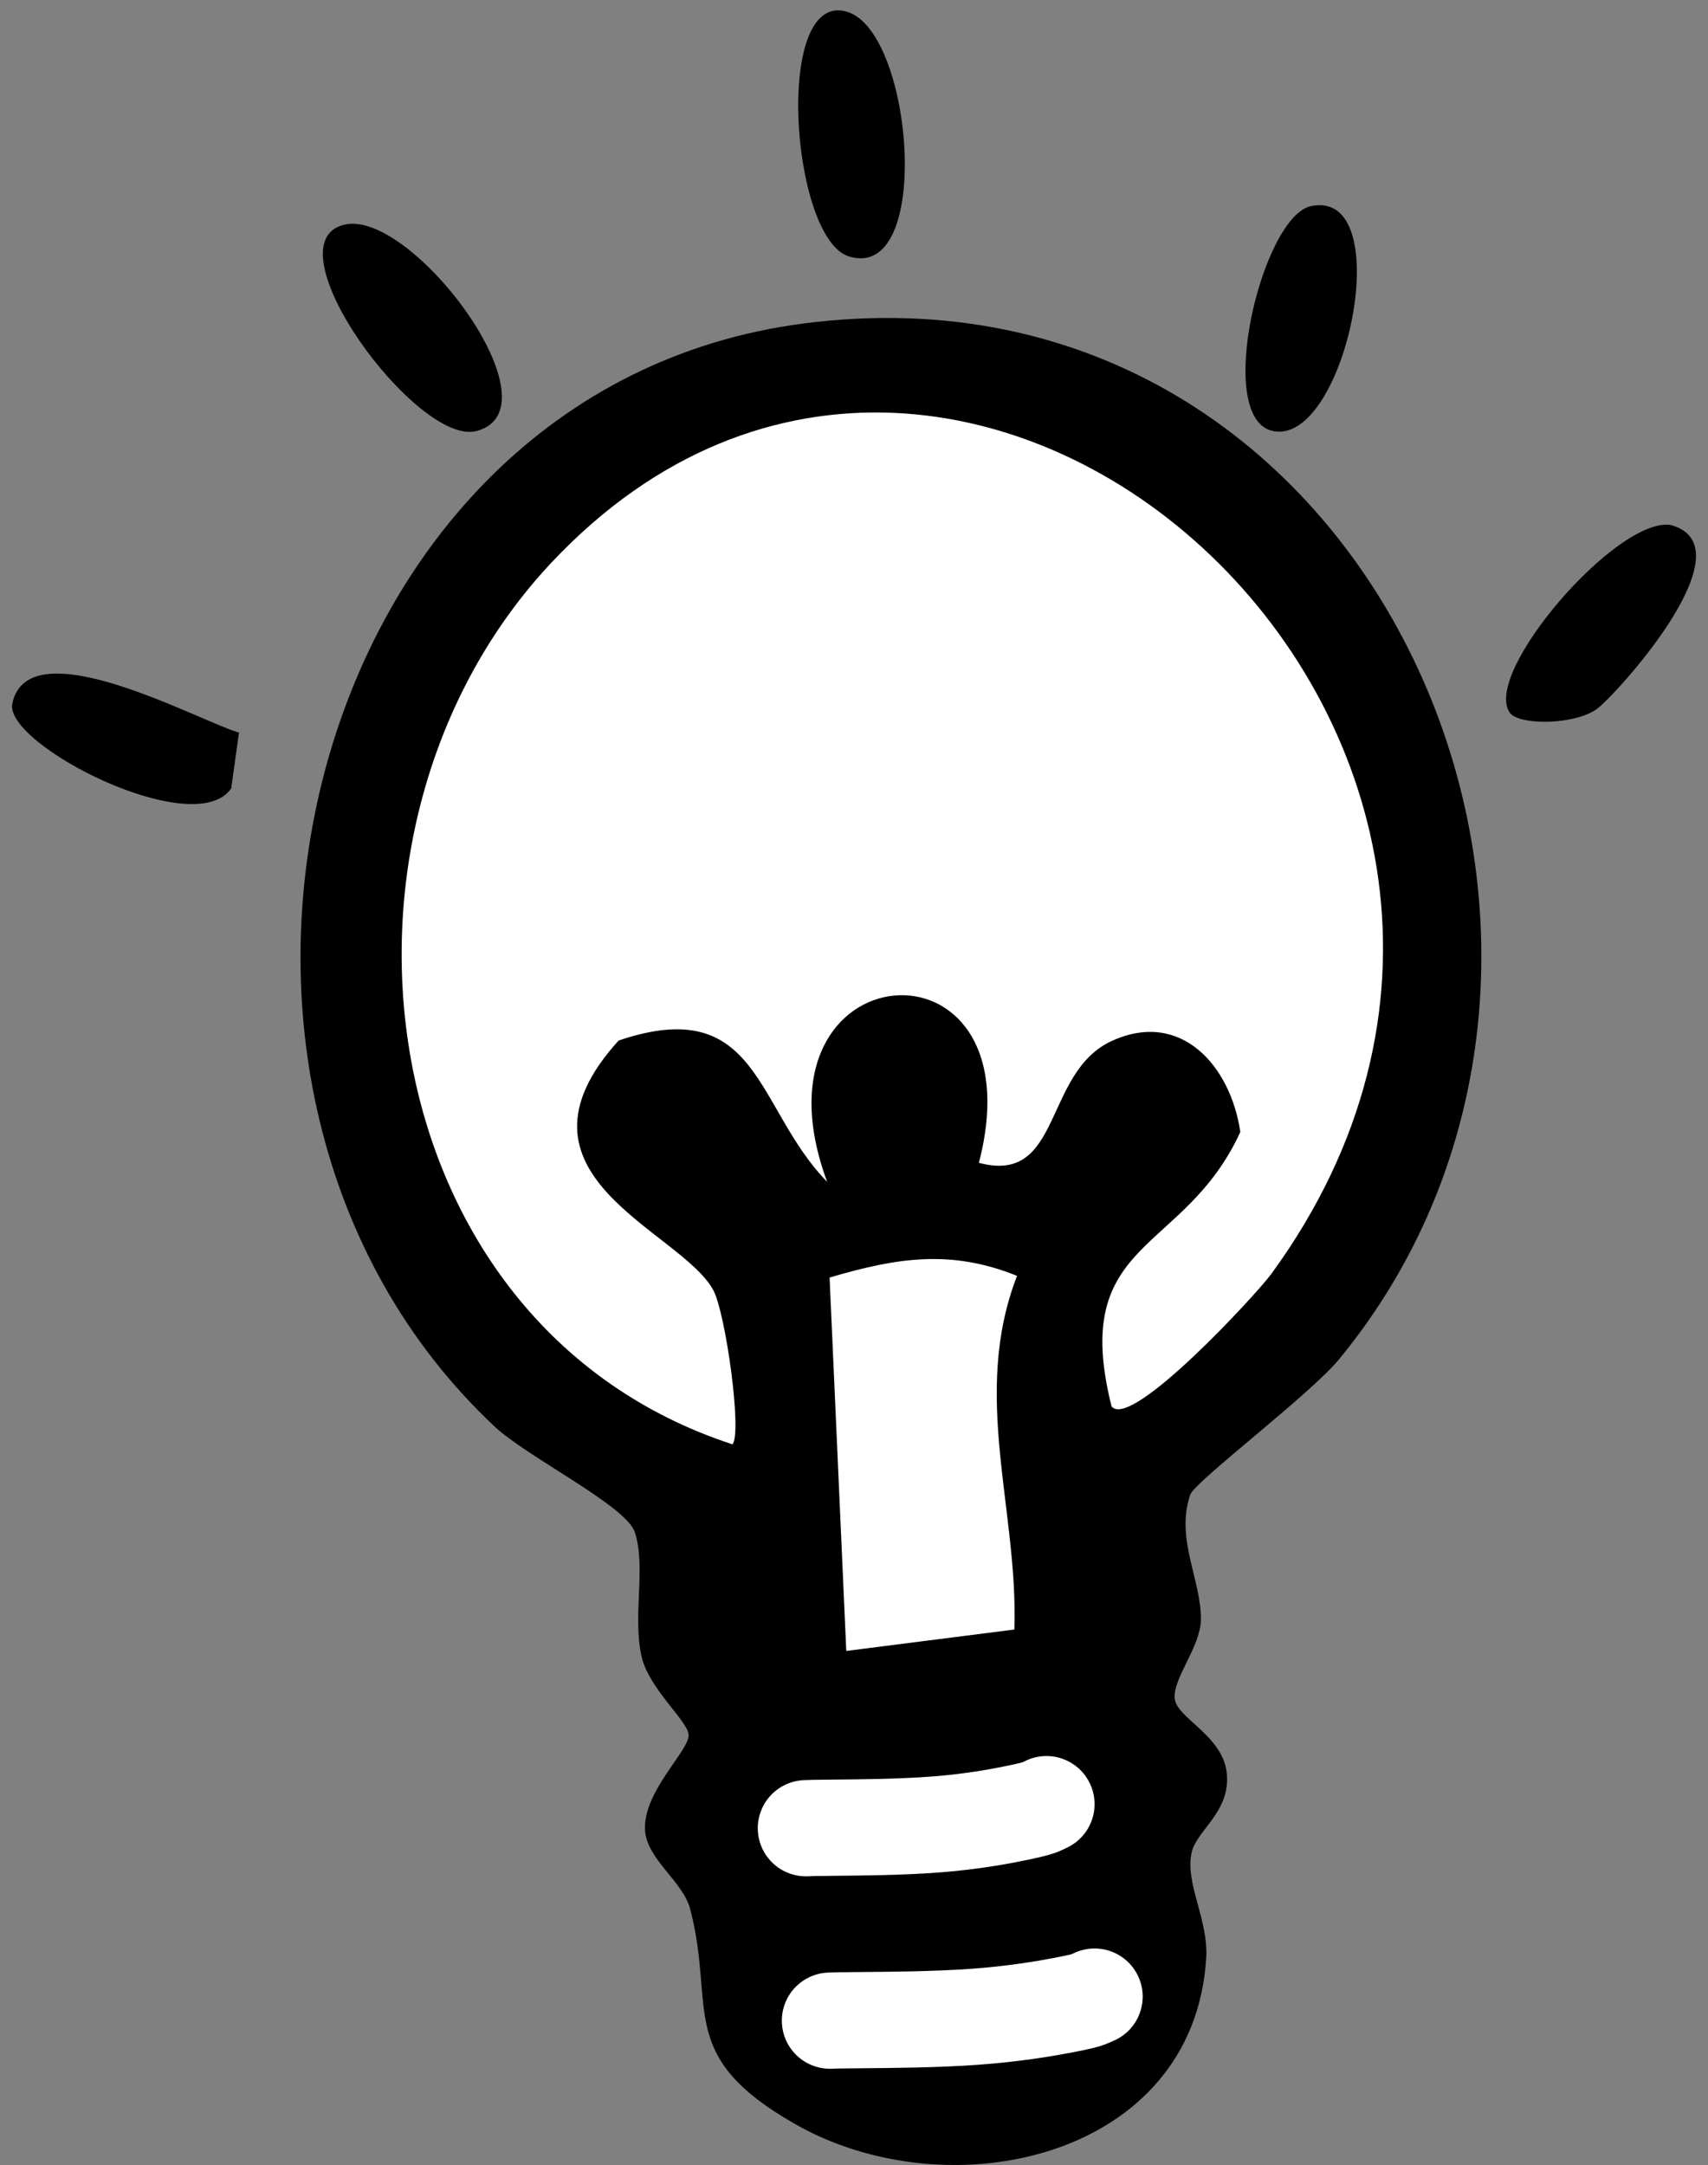 <svg width="71" height="90" viewBox="0 0 71 90" fill="none" xmlns="http://www.w3.org/2000/svg">
<rect x="0" y="0" width="71" height="90" fill="#808080" stroke="none"/>
<path d="M15.531 50.1L29.06 62.998V63.99L30.563 68.95L34.07 76.887L45.594 73.911L45.093 63.99L54.613 54.565L58.622 43.156V31.747L51.106 20.834L36.576 15.873L23.047 20.834L15.531 33.731V50.1Z" fill="white"/>
<path d="M33.413 13.446C57.245 10.354 69.753 39.406 55.652 56.52C54.461 57.965 49.659 61.595 49.477 62.134C48.846 63.992 49.958 65.702 49.919 67.365C49.887 68.474 48.752 69.778 48.831 70.605C48.909 71.433 50.857 72.143 50.999 73.744C51.141 75.344 49.73 76.086 49.532 77.023C49.256 78.303 50.242 79.802 50.14 81.411C49.619 89.718 39.485 91.966 33.05 88.297C28.05 85.447 29.77 83.48 28.689 79.357C28.389 78.202 26.867 77.281 26.812 76.063C26.741 74.47 28.626 72.799 28.626 72.135C28.626 71.565 26.978 70.215 26.67 68.864C26.284 67.17 26.867 65.14 26.386 63.688C26.023 62.594 21.93 60.58 20.566 59.307C5.543 45.223 12.428 16.163 33.413 13.446ZM46.22 58.48C47.056 59.409 52.214 53.819 52.845 52.96C68.696 31.232 40.298 4.951 22.948 23.362C12.538 34.409 15.188 55.06 30.448 60.041C30.858 59.581 30.164 54.584 29.651 53.632C28.295 51.133 20.621 48.869 25.716 43.255C31.575 41.272 31.386 46.066 34.383 49.127C30.81 39.453 43.263 38.422 40.692 48.338C44.17 49.275 43.35 44.583 46.22 43.271C49.091 41.959 51.157 44.309 51.559 47.057C49.201 52.203 44.438 51.445 46.212 58.488L46.22 58.48ZM42.277 53.038C39.517 51.922 37.261 52.289 34.485 53.108L35.179 68.63L42.167 67.74C42.332 62.758 40.361 57.988 42.277 53.038Z" fill="black"/>
<path d="M14.313 9.339C17.112 8.668 23.343 16.998 19.802 17.92C17.341 18.56 11.119 10.104 14.313 9.339Z" fill="black"/>
<path d="M35.251 0.502C37.982 1.408 38.779 11.744 35.286 10.659C32.859 9.904 32.136 -0.533 35.251 0.502Z" fill="black"/>
<path d="M66.465 29.405C65.597 30.146 63.144 30.178 62.758 29.623C61.614 27.976 67.214 21.48 69.445 21.824C72.679 22.683 67.545 28.483 66.465 29.405Z" fill="black"/>
<path d="M9.936 30.443L9.612 32.77C8.098 35.003 0.157 30.951 0.512 29.249C1.182 26.024 8.35 30.014 9.928 30.451L9.936 30.443Z" fill="black"/>
<path d="M54.502 8.567C58.153 7.817 55.945 18.529 52.924 17.92C50.44 17.421 52.451 8.989 54.502 8.567Z" fill="black"/>
<path d="M33.5 75.999C33.645 75.992 33.789 75.985 34.745 75.977C35.7 75.968 37.462 75.958 38.964 75.839C40.465 75.721 41.652 75.494 42.338 75.35C43.023 75.206 43.17 75.151 43.273 75.107C43.377 75.063 43.431 75.032 43.5 74.999" stroke="white" stroke-width="4" stroke-linecap="round"/>
<path d="M34.5 83.999C34.659 83.992 34.818 83.985 35.869 83.977C36.92 83.968 38.859 83.958 40.51 83.839C42.162 83.721 43.468 83.494 44.221 83.35C44.975 83.206 45.137 83.151 45.251 83.107C45.364 83.063 45.424 83.032 45.5 82.999" stroke="white" stroke-width="4" stroke-linecap="round"/>
</svg>
